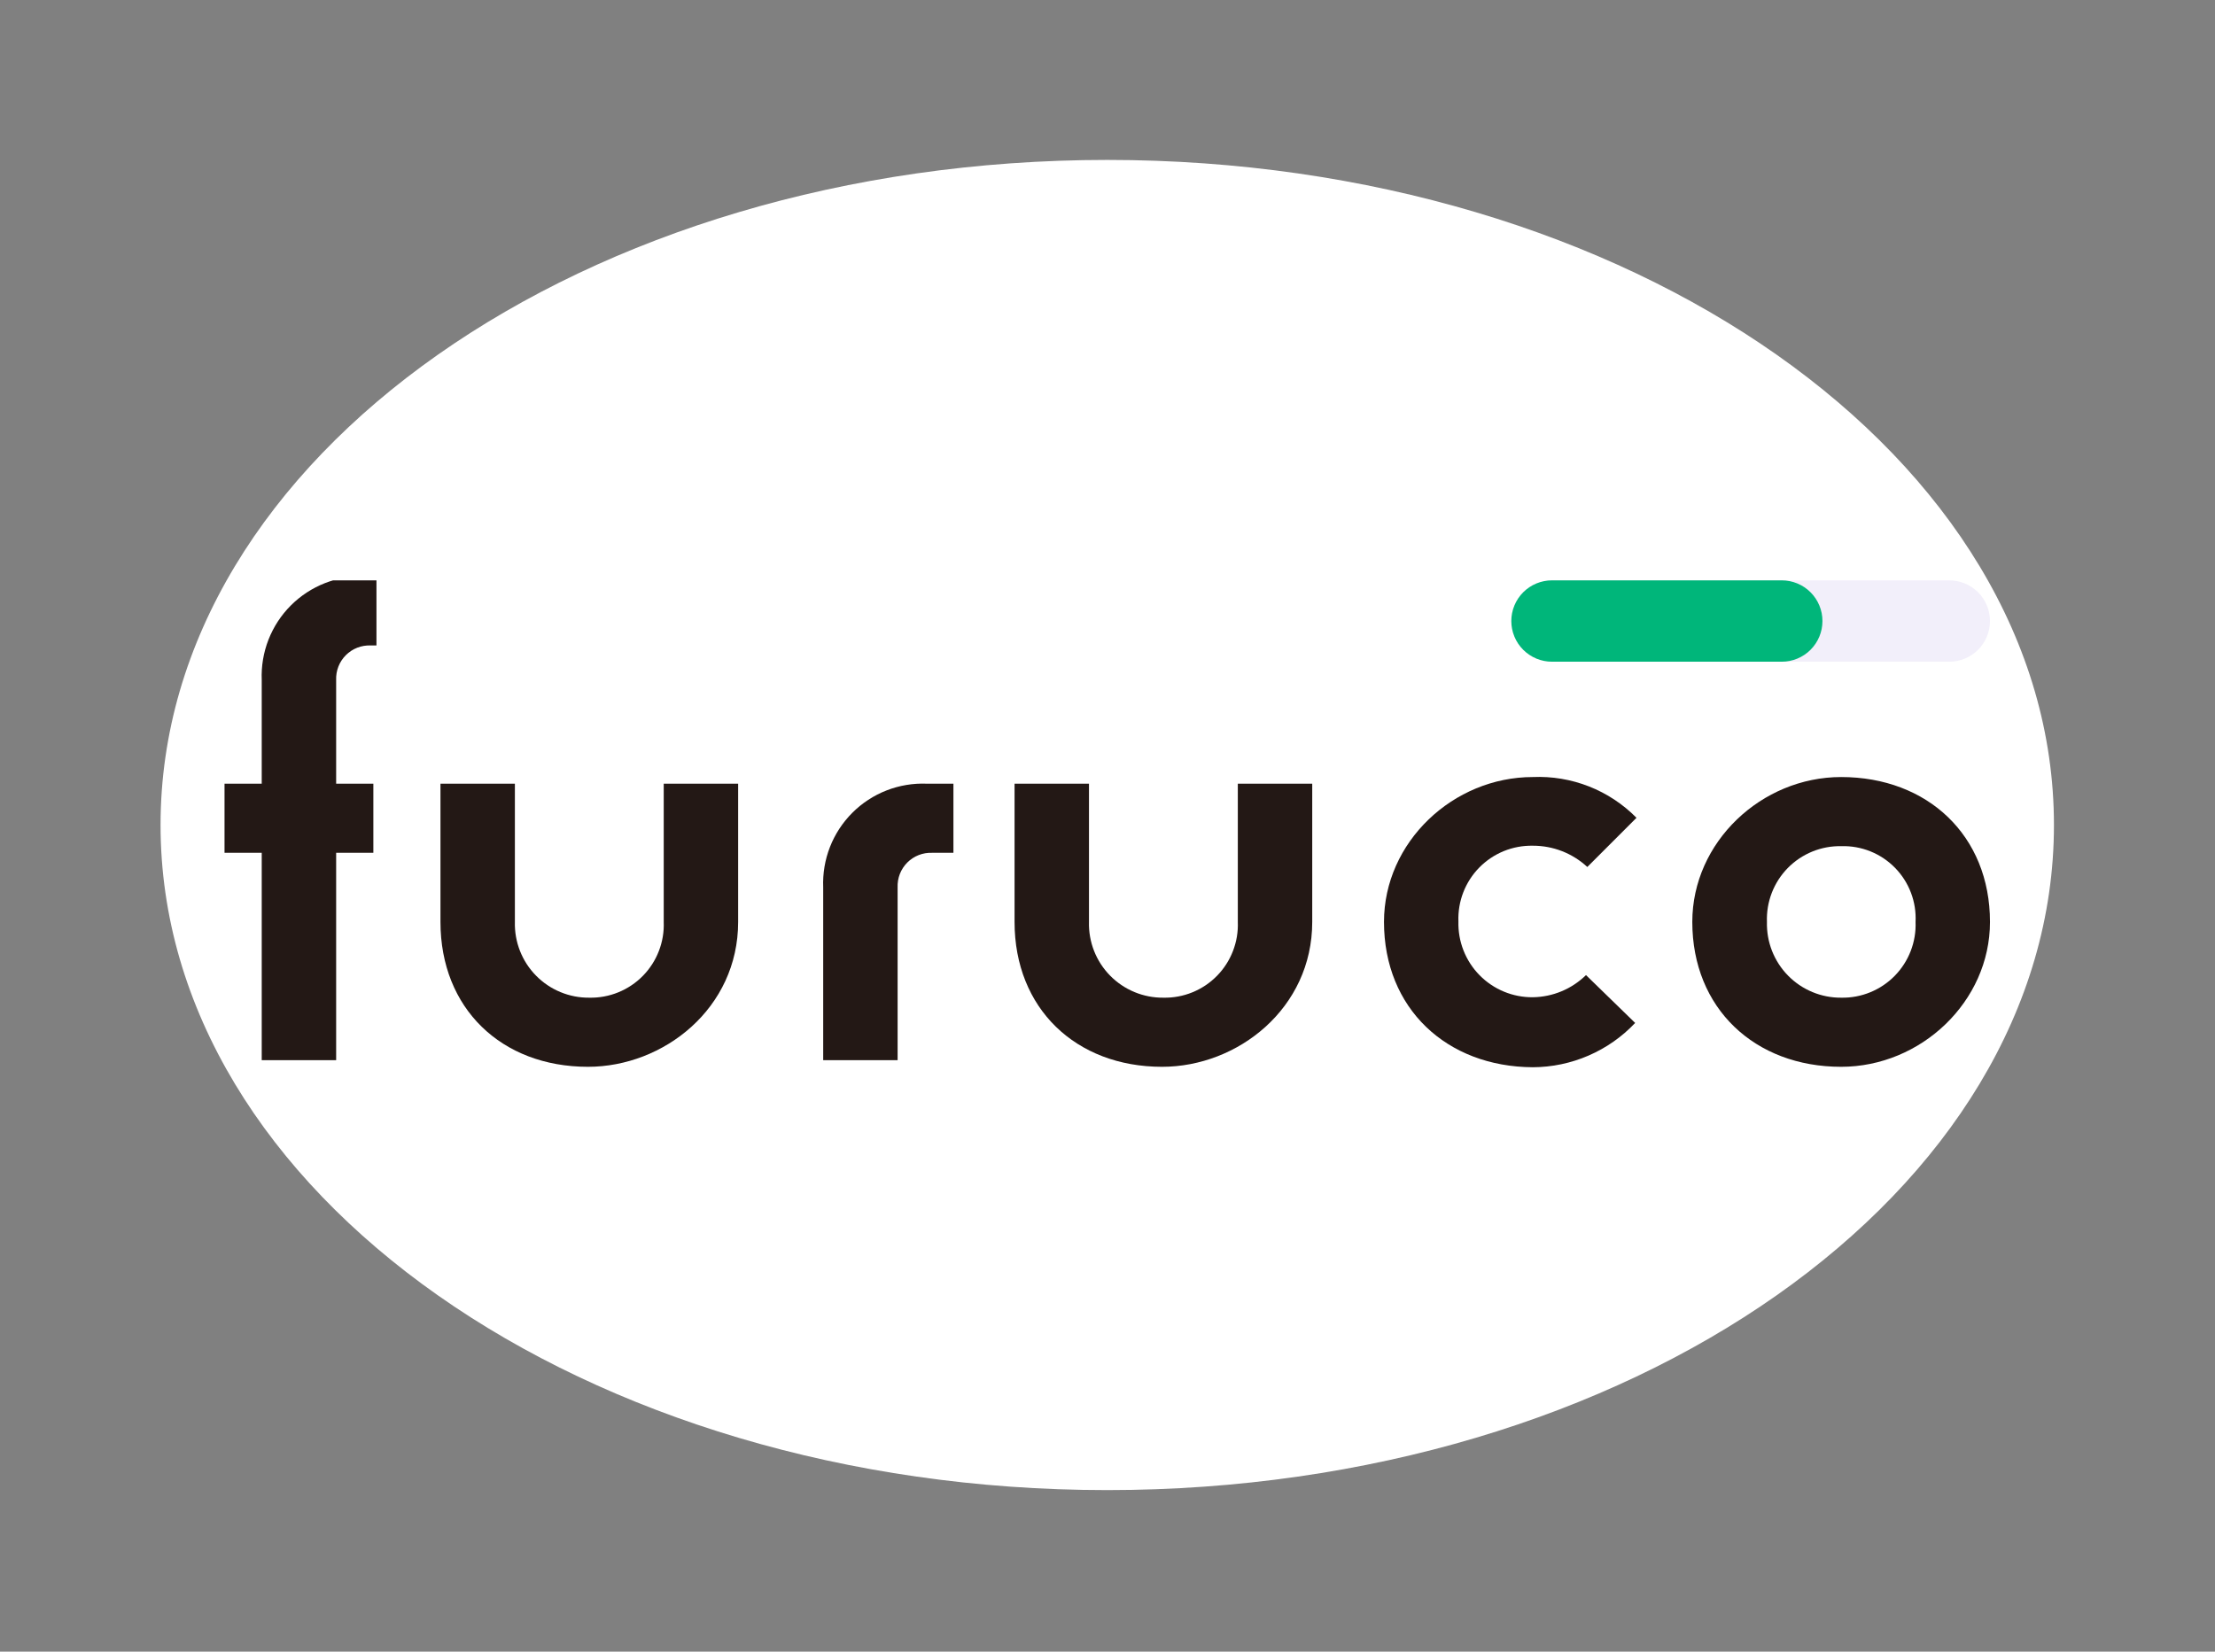 <?xml version="1.0" encoding="UTF-8"?>
<svg xmlns="http://www.w3.org/2000/svg" xmlns:xlink="http://www.w3.org/1999/xlink" width="1385" zoomAndPan="magnify" viewBox="0 0 1038.75 774.75" height="1033" preserveAspectRatio="xMidYMid meet" version="1.0">
  <rect x="0" y="0" width="1038.75" height="774.75" fill="#808080" stroke="none"/>
  <defs>
    <clipPath id="5e10f2b0da">
      <path d="M 75.293 75.016 L 963.695 75.016 L 963.695 699 L 75.293 699 Z M 75.293 75.016 " clip-rule="nonzero"></path>
    </clipPath>
    <clipPath id="0b94cf6866">
      <path d="M 519.258 75.016 C 274.062 75.016 75.293 214.691 75.293 386.992 C 75.293 559.289 274.062 698.965 519.258 698.965 C 764.453 698.965 963.223 559.289 963.223 386.992 C 963.223 214.691 764.453 75.016 519.258 75.016 " clip-rule="nonzero"></path>
    </clipPath>
    <clipPath id="2ccde830e9">
      <path d="M 105.293 272.227 L 177 272.227 L 177 498 L 105.293 498 Z M 105.293 272.227 " clip-rule="nonzero"></path>
    </clipPath>
    <clipPath id="64529b704d">
      <path d="M 793 364 L 933.223 364 L 933.223 501 L 793 501 Z M 793 364 " clip-rule="nonzero"></path>
    </clipPath>
    <clipPath id="d04d1a47ae">
      <path d="M 708.75 272.227 L 933.223 272.227 L 933.223 310.387 L 708.75 310.387 Z M 708.75 272.227 " clip-rule="nonzero"></path>
    </clipPath>
    <clipPath id="9559b4addd">
      <path d="M 727.832 272.227 L 914.145 272.227 C 915.395 272.227 916.637 272.352 917.867 272.594 C 919.094 272.84 920.289 273.199 921.445 273.68 C 922.602 274.16 923.703 274.746 924.742 275.441 C 925.785 276.141 926.75 276.93 927.637 277.816 C 928.52 278.703 929.312 279.664 930.008 280.707 C 930.703 281.75 931.293 282.848 931.77 284.008 C 932.25 285.164 932.613 286.355 932.855 287.586 C 933.102 288.812 933.223 290.055 933.223 291.309 C 933.223 292.562 933.102 293.801 932.855 295.031 C 932.613 296.258 932.25 297.453 931.77 298.609 C 931.293 299.766 930.703 300.867 930.008 301.91 C 929.312 302.949 928.52 303.914 927.637 304.801 C 926.75 305.688 925.785 306.477 924.742 307.172 C 923.703 307.867 922.602 308.457 921.445 308.938 C 920.289 309.414 919.094 309.777 917.867 310.023 C 916.637 310.266 915.395 310.387 914.145 310.387 L 727.832 310.387 C 726.578 310.387 725.336 310.266 724.109 310.023 C 722.879 309.777 721.688 309.414 720.527 308.938 C 719.371 308.457 718.273 307.867 717.23 307.172 C 716.188 306.477 715.223 305.688 714.34 304.801 C 713.453 303.914 712.66 302.949 711.965 301.91 C 711.27 300.867 710.684 299.766 710.203 298.609 C 709.723 297.453 709.359 296.258 709.117 295.031 C 708.871 293.801 708.75 292.562 708.75 291.309 C 708.75 290.055 708.871 288.812 709.117 287.586 C 709.359 286.355 709.723 285.164 710.203 284.008 C 710.684 282.848 711.27 281.75 711.965 280.707 C 712.66 279.664 713.453 278.703 714.34 277.816 C 715.223 276.93 716.188 276.141 717.23 275.441 C 718.273 274.746 719.371 274.16 720.527 273.68 C 721.688 273.199 722.879 272.84 724.109 272.594 C 725.336 272.352 726.578 272.227 727.832 272.227 Z M 727.832 272.227 " clip-rule="nonzero"></path>
    </clipPath>
    <clipPath id="e3510ef28e">
      <path d="M 708.75 272.227 L 854.656 272.227 L 854.656 310.387 L 708.75 310.387 Z M 708.75 272.227 " clip-rule="nonzero"></path>
    </clipPath>
    <clipPath id="eedbc9d31c">
      <path d="M 727.832 272.227 L 835.578 272.227 C 836.832 272.227 838.07 272.352 839.301 272.594 C 840.527 272.84 841.723 273.199 842.879 273.68 C 844.035 274.16 845.137 274.746 846.18 275.441 C 847.219 276.141 848.184 276.93 849.07 277.816 C 849.957 278.703 850.746 279.664 851.441 280.707 C 852.137 281.75 852.727 282.848 853.207 284.008 C 853.684 285.164 854.047 286.355 854.293 287.586 C 854.535 288.812 854.656 290.055 854.656 291.309 C 854.656 292.562 854.535 293.801 854.293 295.031 C 854.047 296.258 853.684 297.453 853.207 298.609 C 852.727 299.766 852.137 300.867 851.441 301.91 C 850.746 302.949 849.957 303.914 849.07 304.801 C 848.184 305.688 847.219 306.477 846.18 307.172 C 845.137 307.867 844.035 308.457 842.879 308.938 C 841.723 309.414 840.527 309.777 839.301 310.023 C 838.07 310.266 836.832 310.387 835.578 310.387 L 727.832 310.387 C 726.578 310.387 725.336 310.266 724.109 310.023 C 722.879 309.777 721.688 309.414 720.527 308.938 C 719.371 308.457 718.273 307.867 717.23 307.172 C 716.188 306.477 715.223 305.688 714.34 304.801 C 713.453 303.914 712.66 302.949 711.965 301.91 C 711.27 300.867 710.684 299.766 710.203 298.609 C 709.723 297.453 709.359 296.258 709.117 295.031 C 708.871 293.801 708.75 292.562 708.75 291.309 C 708.75 290.055 708.871 288.812 709.117 287.586 C 709.359 286.355 709.723 285.164 710.203 284.008 C 710.684 282.848 711.27 281.75 711.965 280.707 C 712.66 279.664 713.453 278.703 714.34 277.816 C 715.223 276.93 716.188 276.141 717.23 275.441 C 718.273 274.746 719.371 274.16 720.527 273.68 C 721.688 273.199 722.879 272.84 724.109 272.594 C 725.336 272.352 726.578 272.227 727.832 272.227 Z M 727.832 272.227 " clip-rule="nonzero"></path>
    </clipPath>
  </defs>
  <g clip-path="url(#5e10f2b0da)">
    <g clip-path="url(#0b94cf6866)">
      <path fill="#ffffff" d="M 75.293 75.016 L 963.695 75.016 L 963.695 699.945 L 75.293 699.945 Z M 75.293 75.016 " fill-opacity="1" fill-rule="nonzero"></path>
    </g>
  </g>
  <g clip-path="url(#2ccde830e9)">
    <path fill="#231815" d="M 122.742 400.027 L 105.293 400.027 L 105.293 367.605 L 122.742 367.605 L 122.742 318.973 C 122.676 317.363 122.691 315.754 122.793 314.145 C 122.895 312.539 123.078 310.938 123.344 309.352 C 123.609 307.762 123.957 306.191 124.383 304.637 C 124.812 303.082 125.32 301.555 125.906 300.055 C 126.488 298.555 127.152 297.086 127.891 295.656 C 128.625 294.223 129.438 292.832 130.316 291.484 C 131.199 290.133 132.145 288.836 133.16 287.582 C 134.176 286.332 135.254 285.137 136.395 284 C 137.531 282.859 138.727 281.781 139.977 280.766 C 141.227 279.75 142.527 278.801 143.875 277.918 C 145.223 277.039 146.613 276.23 148.043 275.492 C 149.477 274.754 150.941 274.09 152.441 273.504 C 153.941 272.918 155.469 272.414 157.02 271.984 C 158.574 271.555 160.145 271.207 161.734 270.941 C 163.32 270.676 164.918 270.492 166.527 270.395 C 168.133 270.293 169.742 270.277 171.352 270.34 L 176.547 270.34 L 176.547 302.762 L 173.844 302.762 C 173.309 302.742 172.773 302.746 172.238 302.781 C 171.699 302.812 171.168 302.875 170.637 302.965 C 170.109 303.051 169.586 303.168 169.066 303.309 C 168.551 303.453 168.043 303.621 167.543 303.816 C 167.043 304.012 166.551 304.234 166.074 304.48 C 165.598 304.727 165.133 304.996 164.684 305.289 C 164.234 305.582 163.805 305.898 163.387 306.238 C 162.969 306.574 162.57 306.934 162.191 307.316 C 161.812 307.695 161.453 308.094 161.113 308.512 C 160.777 308.926 160.461 309.359 160.168 309.809 C 159.871 310.258 159.602 310.723 159.355 311.199 C 159.113 311.68 158.891 312.168 158.695 312.668 C 158.5 313.168 158.332 313.676 158.188 314.195 C 158.047 314.711 157.93 315.234 157.84 315.766 C 157.754 316.297 157.691 316.828 157.66 317.363 C 157.625 317.898 157.621 318.438 157.641 318.973 L 157.641 367.605 L 175.09 367.605 L 175.09 400.027 L 157.641 400.027 L 157.641 497.289 L 122.742 497.289 Z M 122.742 400.027 " fill-opacity="1" fill-rule="nonzero"></path>
  </g>
  <path fill="#231815" d="M 206.562 432.445 L 206.562 367.605 L 241.461 367.605 L 241.461 432.445 C 241.43 433.605 241.457 434.766 241.543 435.922 C 241.629 437.078 241.77 438.227 241.973 439.367 C 242.172 440.512 242.43 441.641 242.742 442.758 C 243.059 443.871 243.426 444.969 243.852 446.051 C 244.273 447.129 244.754 448.184 245.281 449.215 C 245.812 450.246 246.395 451.25 247.023 452.223 C 247.656 453.195 248.332 454.133 249.059 455.035 C 249.785 455.941 250.555 456.809 251.367 457.633 C 252.176 458.461 253.031 459.246 253.922 459.988 C 254.812 460.73 255.738 461.426 256.699 462.074 C 257.66 462.723 258.652 463.32 259.672 463.867 C 260.691 464.418 261.738 464.914 262.809 465.355 C 263.883 465.801 264.973 466.188 266.082 466.523 C 267.191 466.855 268.316 467.133 269.453 467.355 C 270.594 467.574 271.738 467.738 272.891 467.844 C 274.047 467.949 275.203 467.996 276.363 467.984 C 277.523 468.008 278.688 467.973 279.844 467.879 C 281.004 467.785 282.156 467.633 283.297 467.418 C 284.441 467.207 285.57 466.938 286.688 466.609 C 287.805 466.285 288.898 465.902 289.977 465.461 C 291.055 465.023 292.105 464.531 293.133 463.984 C 294.156 463.438 295.152 462.84 296.121 462.191 C 297.086 461.547 298.016 460.852 298.91 460.109 C 299.805 459.363 300.66 458.578 301.477 457.75 C 302.289 456.918 303.062 456.051 303.789 455.141 C 304.516 454.234 305.191 453.289 305.824 452.312 C 306.453 451.336 307.031 450.328 307.559 449.293 C 308.086 448.254 308.562 447.195 308.98 446.109 C 309.402 445.023 309.766 443.922 310.07 442.797 C 310.379 441.676 310.629 440.543 310.82 439.395 C 311.012 438.246 311.145 437.094 311.219 435.934 C 311.293 434.77 311.305 433.609 311.262 432.445 L 311.262 367.605 L 346.16 367.605 L 346.16 432.445 C 346.16 472.973 311.262 500.406 275.738 500.406 C 235.125 500.406 206.562 472.973 206.562 432.445 Z M 206.562 432.445 " fill-opacity="1" fill-rule="nonzero"></path>
  <path fill="#231815" d="M 386.047 416.238 C 385.98 414.625 386 413.016 386.098 411.41 C 386.199 409.801 386.383 408.203 386.648 406.613 C 386.914 405.023 387.262 403.453 387.688 401.898 C 388.117 400.348 388.625 398.82 389.211 397.316 C 389.797 395.816 390.457 394.352 391.195 392.918 C 391.934 391.484 392.742 390.094 393.621 388.746 C 394.504 387.398 395.453 386.098 396.469 384.848 C 397.48 383.598 398.559 382.402 399.699 381.262 C 400.836 380.121 402.031 379.043 403.281 378.027 C 404.531 377.012 405.832 376.066 407.18 375.184 C 408.527 374.301 409.918 373.492 411.348 372.754 C 412.781 372.016 414.246 371.355 415.746 370.77 C 417.246 370.184 418.773 369.676 420.328 369.246 C 421.879 368.82 423.449 368.473 425.039 368.207 C 426.629 367.941 428.227 367.758 429.832 367.656 C 431.441 367.555 433.047 367.539 434.656 367.605 L 447.121 367.605 L 447.121 400.027 L 437.148 400.027 C 436.613 400.004 436.078 400.012 435.543 400.043 C 435.008 400.078 434.473 400.137 433.945 400.227 C 433.414 400.316 432.891 400.43 432.375 400.574 C 431.855 400.715 431.348 400.887 430.848 401.082 C 430.348 401.277 429.859 401.496 429.383 401.742 C 428.902 401.988 428.441 402.258 427.992 402.551 C 427.543 402.848 427.109 403.164 426.691 403.5 C 426.273 403.84 425.875 404.199 425.496 404.578 C 425.117 404.957 424.758 405.355 424.422 405.773 C 424.082 406.191 423.766 406.625 423.473 407.074 C 423.18 407.523 422.91 407.984 422.664 408.465 C 422.418 408.941 422.195 409.43 422 409.93 C 421.805 410.43 421.637 410.941 421.492 411.457 C 421.352 411.977 421.234 412.5 421.148 413.027 C 421.059 413.559 420.996 414.09 420.965 414.629 C 420.93 415.164 420.926 415.699 420.945 416.238 L 420.945 497.289 L 386.047 497.289 Z M 386.047 416.238 " fill-opacity="1" fill-rule="nonzero"></path>
  <path fill="#231815" d="M 475.789 432.445 L 475.789 367.605 L 510.688 367.605 L 510.688 432.445 C 510.656 433.605 510.684 434.766 510.77 435.922 C 510.855 437.078 510.996 438.227 511.199 439.367 C 511.398 440.512 511.656 441.641 511.969 442.758 C 512.281 443.871 512.652 444.969 513.078 446.051 C 513.5 447.129 513.977 448.184 514.508 449.215 C 515.039 450.246 515.617 451.25 516.25 452.223 C 516.883 453.195 517.559 454.133 518.285 455.035 C 519.012 455.941 519.777 456.809 520.59 457.633 C 521.402 458.461 522.254 459.246 523.145 459.988 C 524.039 460.73 524.965 461.426 525.926 462.074 C 526.887 462.723 527.875 463.32 528.898 463.867 C 529.918 464.418 530.965 464.914 532.035 465.355 C 533.105 465.801 534.199 466.188 535.309 466.523 C 536.418 466.855 537.543 467.133 538.68 467.355 C 539.816 467.574 540.965 467.738 542.117 467.844 C 543.273 467.949 544.43 467.996 545.59 467.984 C 546.75 468.008 547.91 467.973 549.07 467.879 C 550.23 467.785 551.379 467.633 552.523 467.418 C 553.668 467.207 554.797 466.938 555.914 466.609 C 557.027 466.285 558.125 465.902 559.203 465.461 C 560.277 465.023 561.332 464.531 562.355 463.984 C 563.383 463.438 564.379 462.84 565.348 462.195 C 566.312 461.547 567.242 460.852 568.137 460.109 C 569.031 459.363 569.887 458.578 570.703 457.75 C 571.516 456.918 572.289 456.051 573.016 455.141 C 573.742 454.234 574.418 453.289 575.051 452.312 C 575.68 451.336 576.258 450.328 576.785 449.293 C 577.312 448.254 577.789 447.195 578.207 446.109 C 578.625 445.023 578.988 443.922 579.297 442.797 C 579.605 441.676 579.855 440.543 580.047 439.395 C 580.238 438.246 580.371 437.094 580.445 435.934 C 580.516 434.77 580.531 433.609 580.488 432.445 L 580.488 367.605 L 615.387 367.605 L 615.387 432.445 C 615.387 472.973 580.488 500.406 544.965 500.406 C 504.457 500.406 475.789 472.973 475.789 432.445 Z M 475.789 432.445 " fill-opacity="1" fill-rule="nonzero"></path>
  <path fill="#231815" d="M 649.039 432.445 C 649.039 395.039 681.449 364.488 718.84 364.488 C 721.082 364.391 723.32 364.41 725.559 364.547 C 727.801 364.684 730.023 364.938 732.238 365.309 C 734.449 365.68 736.637 366.164 738.797 366.762 C 740.961 367.359 743.086 368.07 745.172 368.891 C 747.258 369.711 749.297 370.641 751.289 371.676 C 753.281 372.707 755.211 373.844 757.082 375.082 C 758.953 376.316 760.758 377.648 762.488 379.074 C 764.223 380.496 765.875 382.008 767.449 383.609 L 744.391 406.676 C 742.668 405.082 740.812 403.66 738.824 402.414 C 736.836 401.168 734.75 400.117 732.562 399.262 C 730.375 398.41 728.129 397.77 725.82 397.336 C 723.516 396.906 721.188 396.695 718.84 396.699 C 717.676 396.676 716.516 396.711 715.359 396.809 C 714.199 396.902 713.047 397.055 711.906 397.266 C 710.762 397.48 709.633 397.75 708.516 398.074 C 707.398 398.402 706.305 398.785 705.227 399.223 C 704.148 399.664 703.098 400.156 702.07 400.703 C 701.043 401.25 700.047 401.844 699.082 402.492 C 698.117 403.141 697.188 403.836 696.293 404.578 C 695.395 405.32 694.543 406.105 693.727 406.938 C 692.91 407.766 692.141 408.637 691.414 409.543 C 690.688 410.453 690.012 411.395 689.379 412.375 C 688.75 413.352 688.172 414.359 687.645 415.395 C 687.113 416.43 686.641 417.492 686.223 418.578 C 685.801 419.66 685.438 420.766 685.133 421.887 C 684.824 423.008 684.574 424.145 684.383 425.293 C 684.191 426.438 684.059 427.594 683.984 428.754 C 683.91 429.914 683.895 431.078 683.941 432.238 C 683.91 433.398 683.938 434.555 684.02 435.711 C 684.105 436.871 684.25 438.02 684.449 439.16 C 684.648 440.305 684.906 441.434 685.223 442.547 C 685.535 443.664 685.902 444.762 686.328 445.84 C 686.754 446.922 687.23 447.977 687.762 449.008 C 688.289 450.039 688.871 451.039 689.504 452.012 C 690.133 452.984 690.812 453.926 691.535 454.828 C 692.262 455.734 693.031 456.598 693.844 457.426 C 694.656 458.254 695.508 459.039 696.398 459.781 C 697.289 460.52 698.215 461.215 699.176 461.863 C 700.137 462.512 701.129 463.113 702.148 463.66 C 703.172 464.211 704.219 464.707 705.289 465.148 C 706.359 465.594 707.449 465.98 708.559 466.316 C 709.668 466.648 710.793 466.926 711.934 467.148 C 713.07 467.367 714.215 467.531 715.371 467.637 C 716.523 467.742 717.68 467.789 718.84 467.777 C 721.152 467.746 723.441 467.492 725.707 467.023 C 727.969 466.555 730.168 465.875 732.305 464.984 C 734.441 464.094 736.473 463.012 738.398 461.73 C 740.328 460.453 742.117 459.008 743.77 457.387 L 766.828 479.832 C 763.738 483.098 760.352 486.02 756.672 488.598 C 752.988 491.176 749.086 493.355 744.961 495.141 C 740.84 496.93 736.578 498.281 732.18 499.203 C 727.781 500.125 723.336 500.594 718.84 500.613 C 678.332 500.406 649.039 472.973 649.039 432.445 Z M 649.039 432.445 " fill-opacity="1" fill-rule="nonzero"></path>
  <g clip-path="url(#64529b704d)">
    <path fill="#231815" d="M 793.625 432.445 C 793.625 395.039 826.031 364.488 863.426 364.488 C 903.934 364.488 933.223 391.922 933.223 432.445 C 933.223 469.855 900.816 500.406 863.426 500.406 C 822.914 500.406 793.625 472.973 793.625 432.445 Z M 898.324 432.445 C 898.383 431.285 898.379 430.121 898.316 428.957 C 898.254 427.793 898.133 426.637 897.953 425.484 C 897.77 424.336 897.527 423.195 897.23 422.07 C 896.93 420.945 896.574 419.84 896.16 418.75 C 895.75 417.66 895.281 416.594 894.758 415.555 C 894.234 414.512 893.66 413.504 893.031 412.52 C 892.406 411.539 891.73 410.594 891.004 409.68 C 890.277 408.77 889.508 407.898 888.695 407.066 C 887.879 406.234 887.023 405.445 886.129 404.703 C 885.23 403.957 884.301 403.262 883.332 402.613 C 882.363 401.965 881.367 401.371 880.336 400.824 C 879.309 400.281 878.254 399.789 877.172 399.355 C 876.094 398.918 874.992 398.539 873.875 398.219 C 872.754 397.895 871.625 397.633 870.477 397.426 C 869.332 397.219 868.176 397.074 867.016 396.988 C 865.855 396.902 864.691 396.875 863.527 396.91 C 862.367 396.883 861.207 396.922 860.047 397.016 C 858.887 397.109 857.734 397.262 856.594 397.473 C 855.449 397.688 854.32 397.957 853.203 398.281 C 852.09 398.609 850.992 398.992 849.914 399.434 C 848.84 399.871 847.785 400.363 846.758 400.91 C 845.734 401.457 844.738 402.055 843.77 402.699 C 842.805 403.348 841.875 404.043 840.98 404.785 C 840.086 405.527 839.23 406.316 838.414 407.145 C 837.602 407.977 836.828 408.844 836.102 409.754 C 835.375 410.66 834.699 411.605 834.066 412.582 C 833.438 413.559 832.859 414.566 832.332 415.602 C 831.805 416.641 831.328 417.699 830.91 418.785 C 830.492 419.871 830.129 420.973 829.82 422.094 C 829.512 423.219 829.262 424.352 829.07 425.5 C 828.879 426.648 828.746 427.801 828.672 428.961 C 828.598 430.121 828.586 431.285 828.629 432.445 C 828.598 433.605 828.625 434.766 828.711 435.922 C 828.793 437.078 828.938 438.227 829.137 439.367 C 829.336 440.512 829.594 441.641 829.91 442.758 C 830.223 443.871 830.594 444.969 831.016 446.051 C 831.441 447.129 831.918 448.184 832.449 449.215 C 832.977 450.246 833.559 451.25 834.191 452.223 C 834.82 453.195 835.5 454.133 836.223 455.035 C 836.949 455.941 837.719 456.809 838.531 457.633 C 839.344 458.461 840.195 459.246 841.086 459.988 C 841.977 460.73 842.902 461.426 843.863 462.074 C 844.824 462.723 845.816 463.32 846.84 463.867 C 847.859 464.418 848.906 464.914 849.977 465.355 C 851.047 465.801 852.137 466.188 853.246 466.523 C 854.359 466.855 855.48 467.133 856.621 467.355 C 857.758 467.574 858.902 467.738 860.059 467.844 C 861.211 467.949 862.371 467.996 863.527 467.984 C 864.688 468.008 865.848 467.969 867.004 467.871 C 868.16 467.773 869.309 467.617 870.449 467.402 C 871.59 467.188 872.715 466.914 873.828 466.586 C 874.941 466.258 876.035 465.871 877.109 465.43 C 878.184 464.988 879.23 464.496 880.254 463.949 C 881.277 463.402 882.273 462.805 883.234 462.156 C 884.199 461.508 885.125 460.812 886.02 460.07 C 886.91 459.328 887.762 458.539 888.574 457.711 C 889.387 456.883 890.152 456.012 890.879 455.105 C 891.602 454.199 892.277 453.254 892.906 452.277 C 893.535 451.301 894.109 450.297 894.637 449.262 C 895.16 448.227 895.633 447.168 896.051 446.086 C 896.469 445 896.832 443.898 897.137 442.781 C 897.445 441.66 897.691 440.527 897.883 439.383 C 898.074 438.238 898.207 437.086 898.281 435.926 C 898.355 434.766 898.367 433.605 898.324 432.445 Z M 898.324 432.445 " fill-opacity="1" fill-rule="nonzero"></path>
  </g>
  <g clip-path="url(#d04d1a47ae)">
    <g clip-path="url(#9559b4addd)">
      <path fill="#f2effa" d="M 708.75 272.227 L 933.223 272.227 L 933.223 310.387 L 708.75 310.387 Z M 708.75 272.227 " fill-opacity="1" fill-rule="nonzero"></path>
    </g>
  </g>
  <g clip-path="url(#e3510ef28e)">
    <g clip-path="url(#eedbc9d31c)">
      <path fill="#00b67a" d="M 708.75 272.227 L 933.223 272.227 L 933.223 310.387 L 708.75 310.387 Z M 708.75 272.227 " fill-opacity="1" fill-rule="nonzero"></path>
    </g>
  </g>
</svg>
